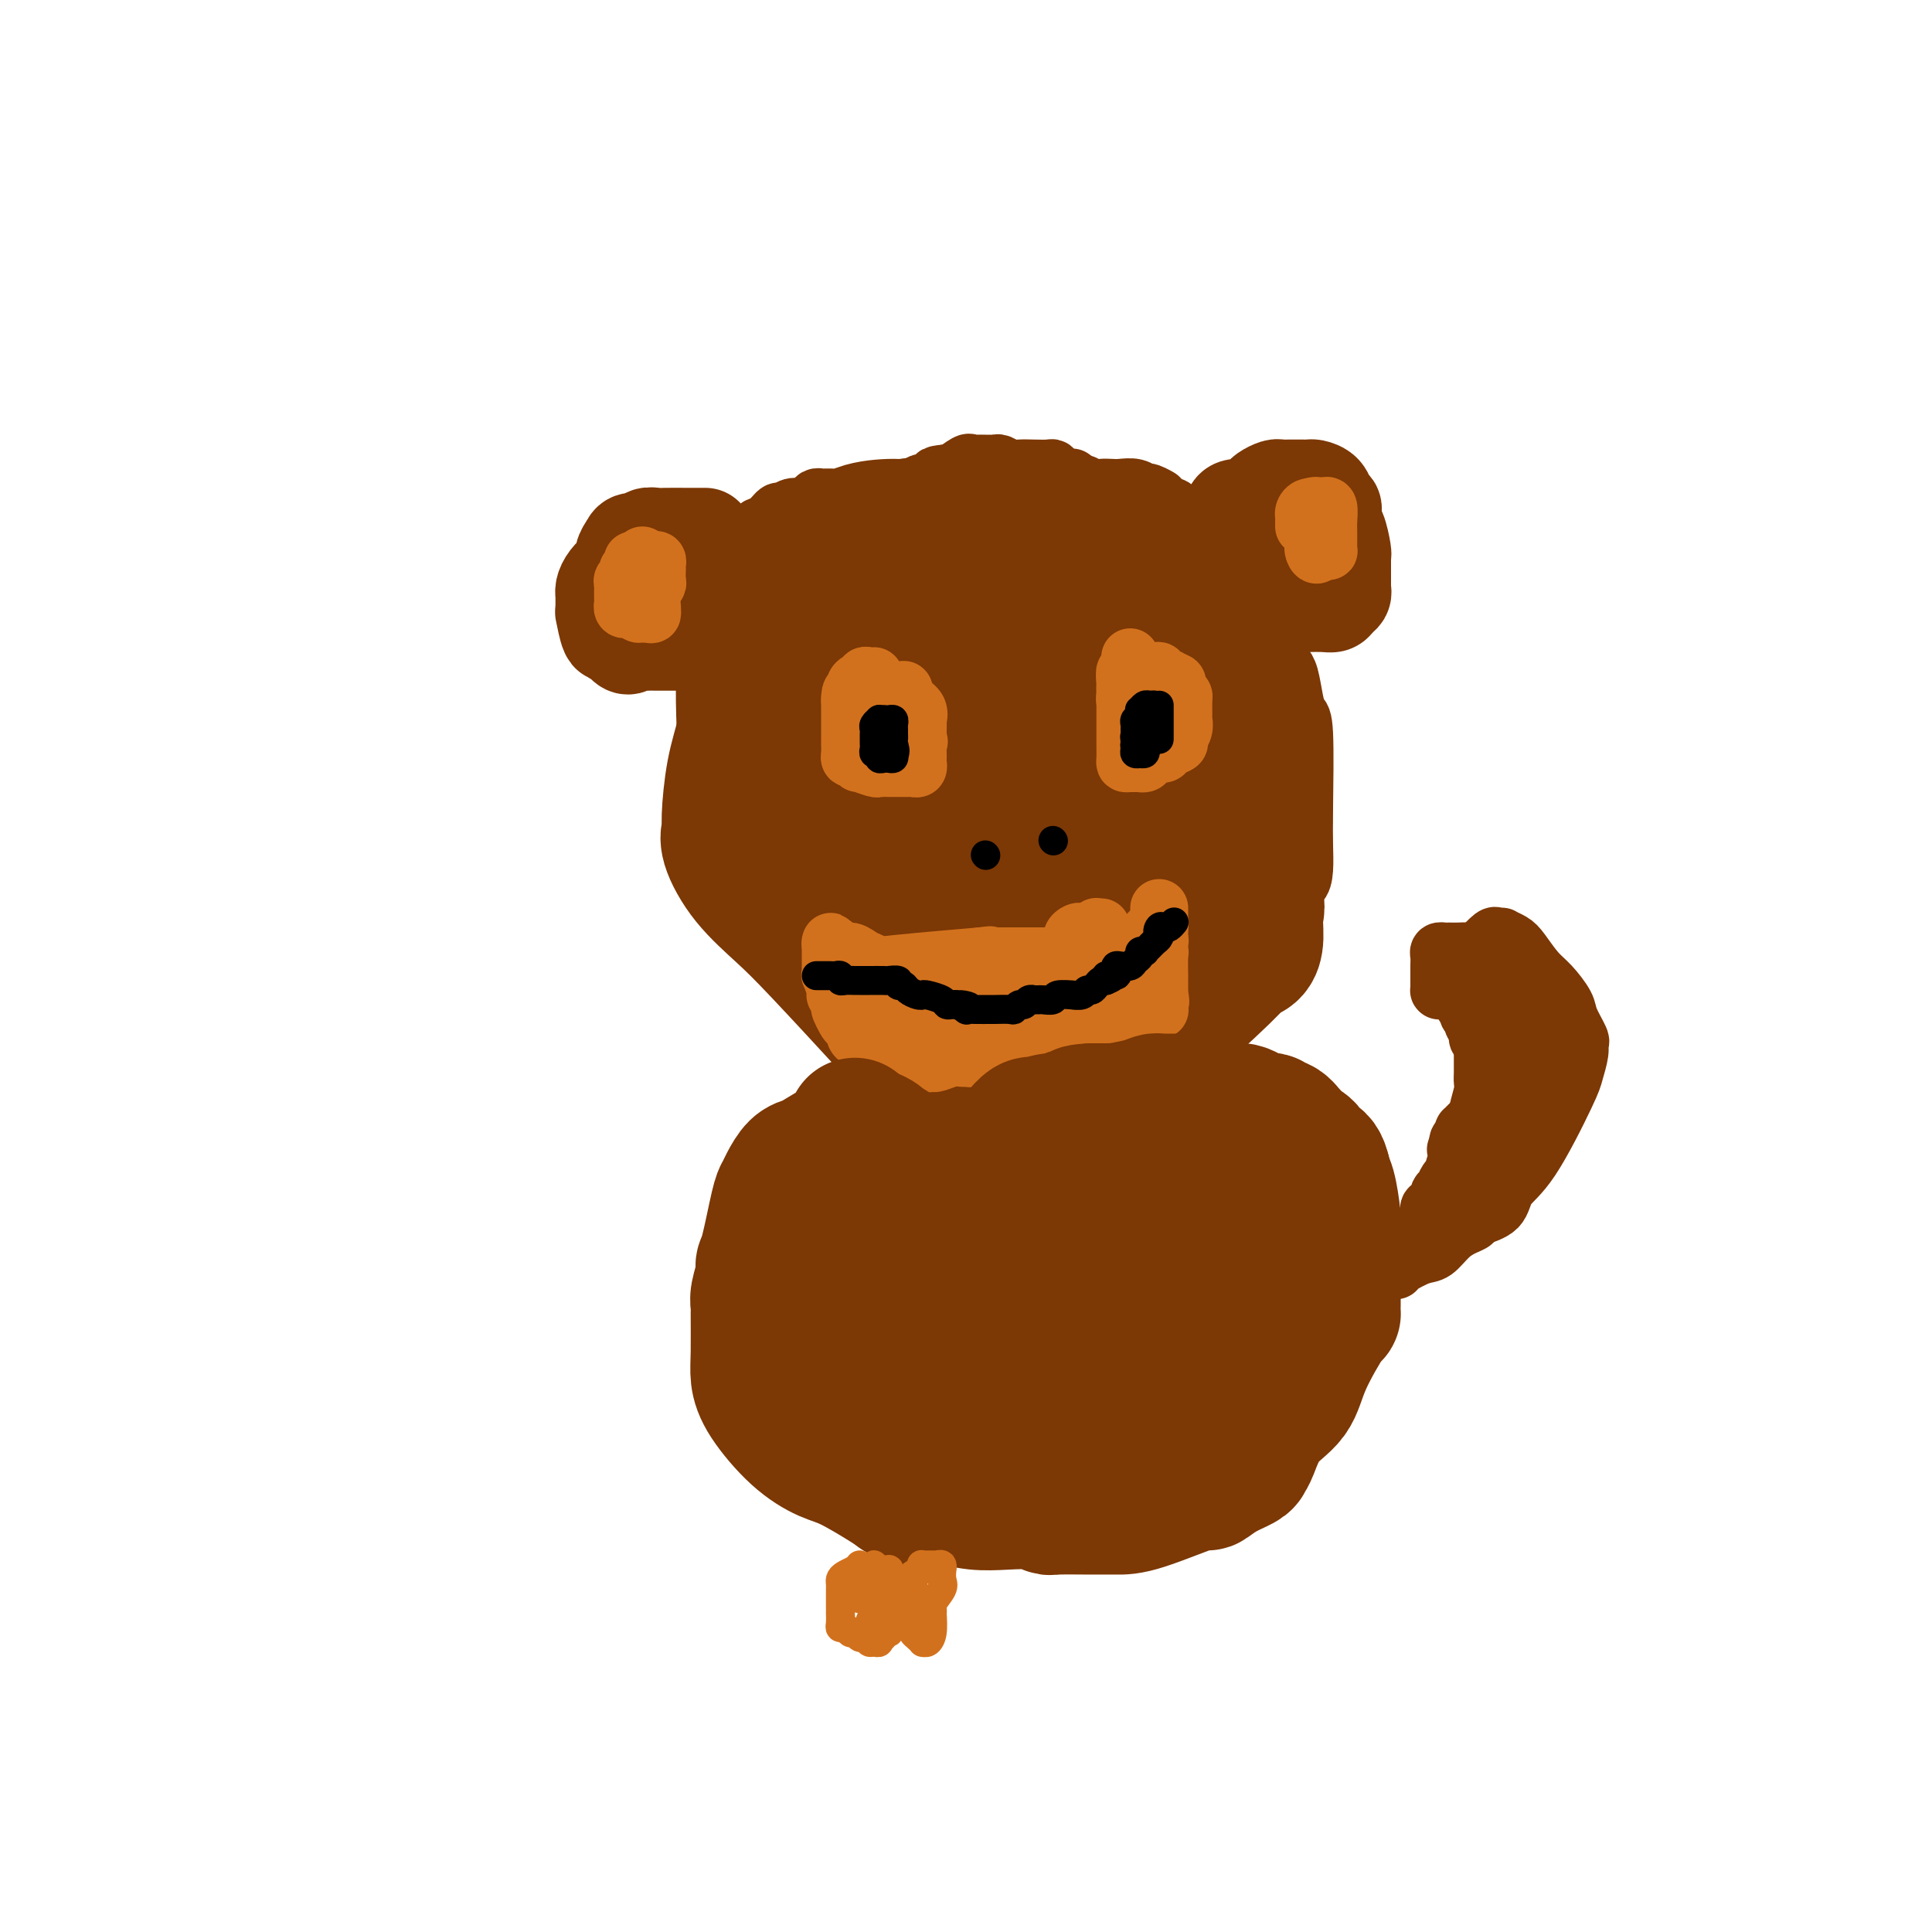 <svg viewBox='0 0 400 400' version='1.1' xmlns='http://www.w3.org/2000/svg' xmlns:xlink='http://www.w3.org/1999/xlink'><g fill='none' stroke='#7C3805' stroke-width='12' stroke-linecap='round' stroke-linejoin='round'><path d='M172,103c-0.335,-0.006 -0.670,-0.012 -1,0c-0.330,0.012 -0.654,0.040 -1,0c-0.346,-0.040 -0.712,-0.150 -1,0c-0.288,0.150 -0.496,0.560 -1,1c-0.504,0.440 -1.303,0.909 -2,1c-0.697,0.091 -1.291,-0.196 -2,0c-0.709,0.196 -1.534,0.876 -2,1c-0.466,0.124 -0.574,-0.309 -1,0c-0.426,0.309 -1.170,1.358 -2,2c-0.830,0.642 -1.746,0.875 -2,1c-0.254,0.125 0.153,0.142 -1,1c-1.153,0.858 -3.868,2.558 -5,4c-1.132,1.442 -0.682,2.627 -1,4c-0.318,1.373 -1.406,2.932 -2,5c-0.594,2.068 -0.696,4.643 -1,6c-0.304,1.357 -0.811,1.497 -1,2c-0.189,0.503 -0.059,1.371 0,3c0.059,1.629 0.047,4.021 0,6c-0.047,1.979 -0.128,3.547 0,8c0.128,4.453 0.465,11.792 1,16c0.535,4.208 1.268,5.283 3,7c1.732,1.717 4.463,4.074 6,6c1.537,1.926 1.881,3.420 5,8c3.119,4.580 9.013,12.247 12,16c2.987,3.753 3.065,3.594 5,5c1.935,1.406 5.725,4.377 9,6c3.275,1.623 6.036,1.899 9,2c2.964,0.101 6.133,0.029 9,0c2.867,-0.029 5.434,-0.014 8,0'/><path d='M213,214c5.803,0.308 7.311,0.079 9,0c1.689,-0.079 3.559,-0.007 5,0c1.441,0.007 2.453,-0.051 7,-2c4.547,-1.949 12.628,-5.791 17,-8c4.372,-2.209 5.034,-2.786 6,-4c0.966,-1.214 2.234,-3.065 4,-5c1.766,-1.935 4.028,-3.955 5,-6c0.972,-2.045 0.652,-4.115 1,-5c0.348,-0.885 1.362,-0.584 2,-1c0.638,-0.416 0.900,-1.549 1,-3c0.100,-1.451 0.038,-3.219 0,-5c-0.038,-1.781 -0.051,-3.576 0,-8c0.051,-4.424 0.168,-11.476 0,-15c-0.168,-3.524 -0.620,-3.519 -1,-4c-0.380,-0.481 -0.688,-1.449 -1,-3c-0.312,-1.551 -0.627,-3.686 -1,-5c-0.373,-1.314 -0.802,-1.809 -1,-2c-0.198,-0.191 -0.164,-0.080 -1,-1c-0.836,-0.920 -2.542,-2.872 -3,-4c-0.458,-1.128 0.331,-1.434 0,-2c-0.331,-0.566 -1.783,-1.393 -3,-4c-1.217,-2.607 -2.199,-6.995 -3,-9c-0.801,-2.005 -1.422,-1.629 -2,-2c-0.578,-0.371 -1.114,-1.490 -2,-3c-0.886,-1.510 -2.121,-3.410 -3,-4c-0.879,-0.590 -1.401,0.130 -2,0c-0.599,-0.130 -1.274,-1.109 -2,-2c-0.726,-0.891 -1.504,-1.692 -2,-2c-0.496,-0.308 -0.710,-0.121 -1,0c-0.290,0.121 -0.654,0.178 -1,0c-0.346,-0.178 -0.673,-0.589 -1,-1'/><path d='M240,104c-2.364,-2.327 -0.275,-1.145 0,-1c0.275,0.145 -1.263,-0.746 -2,-1c-0.737,-0.254 -0.673,0.128 -1,0c-0.327,-0.128 -1.046,-0.765 -2,-1c-0.954,-0.235 -2.143,-0.067 -3,0c-0.857,0.067 -1.381,0.033 -2,0c-0.619,-0.033 -1.333,-0.065 -2,0c-0.667,0.065 -1.289,0.227 -2,0c-0.711,-0.227 -1.513,-0.845 -2,-1c-0.487,-0.155 -0.659,0.152 -1,0c-0.341,-0.152 -0.851,-0.762 -1,-1c-0.149,-0.238 0.064,-0.102 0,0c-0.064,0.102 -0.404,0.171 -1,0c-0.596,-0.171 -1.448,-0.582 -2,-1c-0.552,-0.418 -0.805,-0.843 -1,-1c-0.195,-0.157 -0.332,-0.046 -1,0c-0.668,0.046 -1.867,0.026 -3,0c-1.133,-0.026 -2.202,-0.060 -3,0c-0.798,0.060 -1.326,0.212 -2,0c-0.674,-0.212 -1.494,-0.789 -2,-1c-0.506,-0.211 -0.699,-0.056 -1,0c-0.301,0.056 -0.708,0.013 -1,0c-0.292,-0.013 -0.467,0.004 -1,0c-0.533,-0.004 -1.425,-0.029 -2,0c-0.575,0.029 -0.835,0.111 -1,0c-0.165,-0.111 -0.237,-0.414 -1,0c-0.763,0.414 -2.218,1.547 -3,2c-0.782,0.453 -0.891,0.227 -1,0'/><path d='M196,98c-3.671,0.316 -1.847,0.607 -2,1c-0.153,0.393 -2.283,0.889 -3,1c-0.717,0.111 -0.019,-0.164 0,0c0.019,0.164 -0.639,0.766 -1,1c-0.361,0.234 -0.425,0.100 -1,0c-0.575,-0.100 -1.659,-0.167 -2,0c-0.341,0.167 0.063,0.566 0,1c-0.063,0.434 -0.591,0.901 -1,1c-0.409,0.099 -0.697,-0.169 -1,0c-0.303,0.169 -0.620,0.776 -1,1c-0.380,0.224 -0.823,0.064 -1,0c-0.177,-0.064 -0.089,-0.032 0,0'/></g>
<g fill='none' stroke='#7C3805' stroke-width='28' stroke-linecap='round' stroke-linejoin='round'><path d='M209,113c-0.222,-0.030 -0.444,-0.061 -1,0c-0.556,0.061 -1.448,0.212 -2,0c-0.552,-0.212 -0.766,-0.789 -1,-1c-0.234,-0.211 -0.488,-0.057 -1,0c-0.512,0.057 -1.282,0.018 -2,0c-0.718,-0.018 -1.385,-0.014 -2,0c-0.615,0.014 -1.179,0.037 -3,0c-1.821,-0.037 -4.900,-0.134 -7,0c-2.100,0.134 -3.221,0.500 -4,1c-0.779,0.500 -1.214,1.135 -3,3c-1.786,1.865 -4.922,4.961 -7,7c-2.078,2.039 -3.099,3.021 -4,4c-0.901,0.979 -1.680,1.954 -3,3c-1.320,1.046 -3.179,2.164 -4,3c-0.821,0.836 -0.605,1.391 -1,2c-0.395,0.609 -1.402,1.273 -3,3c-1.598,1.727 -3.786,4.518 -5,7c-1.214,2.482 -1.452,4.657 -2,7c-0.548,2.343 -1.405,4.855 -2,8c-0.595,3.145 -0.926,6.924 -1,9c-0.074,2.076 0.110,2.450 0,3c-0.110,0.550 -0.513,1.275 0,3c0.513,1.725 1.942,4.450 4,7c2.058,2.550 4.745,4.924 7,7c2.255,2.076 4.079,3.856 8,8c3.921,4.144 9.940,10.654 13,14c3.060,3.346 3.160,3.527 4,4c0.840,0.473 2.420,1.236 4,2'/><path d='M191,217c7.100,5.866 6.850,3.030 9,2c2.150,-1.030 6.699,-0.253 10,0c3.301,0.253 5.353,-0.019 9,0c3.647,0.019 8.888,0.327 12,0c3.112,-0.327 4.094,-1.291 5,-2c0.906,-0.709 1.735,-1.163 5,-4c3.265,-2.837 8.965,-8.056 12,-11c3.035,-2.944 3.406,-3.612 4,-4c0.594,-0.388 1.411,-0.496 2,-1c0.589,-0.504 0.951,-1.405 1,-3c0.049,-1.595 -0.216,-3.884 0,-5c0.216,-1.116 0.912,-1.057 -2,-8c-2.912,-6.943 -9.433,-20.886 -13,-28c-3.567,-7.114 -4.180,-7.397 -5,-9c-0.820,-1.603 -1.848,-4.525 -4,-8c-2.152,-3.475 -5.429,-7.502 -8,-10c-2.571,-2.498 -4.435,-3.469 -7,-5c-2.565,-1.531 -5.831,-3.624 -11,-6c-5.169,-2.376 -12.241,-5.034 -16,-6c-3.759,-0.966 -4.205,-0.240 -5,0c-0.795,0.240 -1.939,-0.004 -4,0c-2.061,0.004 -5.038,0.258 -7,1c-1.962,0.742 -2.908,1.972 -4,3c-1.092,1.028 -2.331,1.853 -5,4c-2.669,2.147 -6.768,5.616 -9,8c-2.232,2.384 -2.597,3.682 -3,5c-0.403,1.318 -0.843,2.654 -1,8c-0.157,5.346 -0.032,14.701 0,20c0.032,5.299 -0.030,6.542 0,8c0.030,1.458 0.151,3.131 3,7c2.849,3.869 8.424,9.935 14,16'/><path d='M173,189c4.004,5.970 5.513,9.396 7,12c1.487,2.604 2.952,4.386 6,7c3.048,2.614 7.678,6.059 11,7c3.322,0.941 5.334,-0.623 7,0c1.666,0.623 2.984,3.435 7,0c4.016,-3.435 10.728,-13.115 14,-18c3.272,-4.885 3.104,-4.976 4,-6c0.896,-1.024 2.856,-2.982 4,-7c1.144,-4.018 1.472,-10.097 2,-13c0.528,-2.903 1.256,-2.630 0,-7c-1.256,-4.370 -4.496,-13.382 -7,-17c-2.504,-3.618 -4.271,-1.843 -6,-2c-1.729,-0.157 -3.420,-2.245 -7,-3c-3.580,-0.755 -9.049,-0.175 -12,0c-2.951,0.175 -3.385,-0.053 -4,0c-0.615,0.053 -1.412,0.387 -3,2c-1.588,1.613 -3.966,4.505 -5,7c-1.034,2.495 -0.724,4.594 -1,6c-0.276,1.406 -1.137,2.121 -2,5c-0.863,2.879 -1.729,7.924 -2,11c-0.271,3.076 0.051,4.183 0,5c-0.051,0.817 -0.475,1.343 0,5c0.475,3.657 1.849,10.446 3,14c1.151,3.554 2.078,3.874 3,5c0.922,1.126 1.838,3.060 7,4c5.162,0.940 14.571,0.887 20,-1c5.429,-1.887 6.878,-5.609 8,-8c1.122,-2.391 1.918,-3.451 4,-8c2.082,-4.549 5.452,-12.585 7,-18c1.548,-5.415 1.274,-8.207 1,-11'/><path d='M239,160c-0.517,-13.156 -7.810,-27.545 -12,-33c-4.190,-5.455 -5.278,-1.975 -10,-1c-4.722,0.975 -13.078,-0.555 -17,-1c-3.922,-0.445 -3.408,0.196 -4,0c-0.592,-0.196 -2.289,-1.228 -5,1c-2.711,2.228 -6.436,7.717 -9,12c-2.564,4.283 -3.968,7.360 -5,10c-1.032,2.640 -1.694,4.843 -2,8c-0.306,3.157 -0.256,7.270 0,10c0.256,2.730 0.719,4.079 1,5c0.281,0.921 0.380,1.416 2,3c1.620,1.584 4.760,4.257 7,6c2.240,1.743 3.578,2.555 4,3c0.422,0.445 -0.072,0.524 4,0c4.072,-0.524 12.711,-1.652 18,-3c5.289,-1.348 7.227,-2.917 9,-4c1.773,-1.083 3.381,-1.682 6,-5c2.619,-3.318 6.248,-9.357 8,-14c1.752,-4.643 1.627,-7.890 2,-11c0.373,-3.110 1.243,-6.085 2,-10c0.757,-3.915 1.400,-8.771 1,-12c-0.400,-3.229 -1.843,-4.829 -2,-6c-0.157,-1.171 0.972,-1.911 -3,-3c-3.972,-1.089 -13.047,-2.526 -18,-3c-4.953,-0.474 -5.786,0.014 -7,0c-1.214,-0.014 -2.810,-0.529 -5,1c-2.190,1.529 -4.974,5.104 -6,7c-1.026,1.896 -0.293,2.113 0,4c0.293,1.887 0.147,5.443 0,9'/><path d='M198,133c-0.098,6.223 -0.342,15.281 0,20c0.342,4.719 1.271,5.098 1,6c-0.271,0.902 -1.740,2.327 2,5c3.740,2.673 12.691,6.594 18,9c5.309,2.406 6.977,3.296 9,4c2.023,0.704 4.400,1.223 7,1c2.600,-0.223 5.422,-1.187 7,-2c1.578,-0.813 1.913,-1.474 3,-3c1.087,-1.526 2.927,-3.916 4,-5c1.073,-1.084 1.380,-0.863 2,-4c0.620,-3.137 1.553,-9.632 2,-13c0.447,-3.368 0.407,-3.609 -1,-6c-1.407,-2.391 -4.181,-6.932 -6,-9c-1.819,-2.068 -2.683,-1.664 -3,-2c-0.317,-0.336 -0.086,-1.412 -3,-2c-2.914,-0.588 -8.972,-0.688 -13,0c-4.028,0.688 -6.024,2.163 -7,3c-0.976,0.837 -0.930,1.036 -2,3c-1.070,1.964 -3.256,5.692 -4,8c-0.744,2.308 -0.048,3.196 0,4c0.048,0.804 -0.554,1.526 0,3c0.554,1.474 2.263,3.701 4,5c1.737,1.299 3.501,1.668 5,2c1.499,0.332 2.731,0.625 5,1c2.269,0.375 5.575,0.833 7,1c1.425,0.167 0.970,0.043 1,0c0.030,-0.043 0.544,-0.006 1,0c0.456,0.006 0.854,-0.019 1,0c0.146,0.019 0.039,0.082 0,0c-0.039,-0.082 -0.011,-0.309 0,-1c0.011,-0.691 0.006,-1.845 0,-3'/><path d='M238,158c0.000,-0.622 0.000,-0.178 0,0c0.000,0.178 0.000,0.089 0,0'/></g>
<g fill='none' stroke='#7C3805' stroke-width='20' stroke-linecap='round' stroke-linejoin='round'><path d='M255,116c-0.000,-0.817 -0.000,-1.633 0,-2c0.000,-0.367 0.000,-0.283 0,-1c-0.000,-0.717 -0.000,-2.233 0,-3c0.000,-0.767 0.001,-0.784 0,-1c-0.001,-0.216 -0.004,-0.632 0,-1c0.004,-0.368 0.014,-0.690 0,-1c-0.014,-0.310 -0.053,-0.608 0,-1c0.053,-0.392 0.198,-0.878 1,-1c0.802,-0.122 2.260,0.121 3,0c0.740,-0.121 0.761,-0.607 1,-1c0.239,-0.393 0.694,-0.694 1,-1c0.306,-0.306 0.462,-0.618 1,-1c0.538,-0.382 1.457,-0.834 2,-1c0.543,-0.166 0.709,-0.044 1,0c0.291,0.044 0.708,0.012 1,0c0.292,-0.012 0.458,-0.004 1,0c0.542,0.004 1.458,0.003 2,0c0.542,-0.003 0.708,-0.008 1,0c0.292,0.008 0.709,0.030 1,0c0.291,-0.030 0.456,-0.110 1,0c0.544,0.110 1.466,0.411 2,1c0.534,0.589 0.679,1.467 1,2c0.321,0.533 0.817,0.720 1,1c0.183,0.280 0.052,0.651 0,1c-0.052,0.349 -0.026,0.674 0,1'/><path d='M276,107c0.321,0.939 0.125,0.787 0,1c-0.125,0.213 -0.177,0.791 0,1c0.177,0.209 0.583,0.049 1,1c0.417,0.951 0.844,3.013 1,4c0.156,0.987 0.042,0.898 0,1c-0.042,0.102 -0.011,0.394 0,1c0.011,0.606 0.004,1.524 0,2c-0.004,0.476 -0.004,0.508 0,1c0.004,0.492 0.013,1.442 0,2c-0.013,0.558 -0.046,0.724 0,1c0.046,0.276 0.173,0.662 0,1c-0.173,0.338 -0.645,0.626 -1,1c-0.355,0.374 -0.595,0.832 -1,1c-0.405,0.168 -0.977,0.045 -2,0c-1.023,-0.045 -2.499,-0.012 -3,0c-0.501,0.012 -0.029,0.004 0,0c0.029,-0.004 -0.384,-0.004 -1,0c-0.616,0.004 -1.433,0.012 -2,0c-0.567,-0.012 -0.884,-0.044 -1,0c-0.116,0.044 -0.031,0.166 0,0c0.031,-0.166 0.009,-0.619 0,-1c-0.009,-0.381 -0.004,-0.691 0,-1'/><path d='M267,123c-1.547,-0.429 -0.415,-1.001 0,-2c0.415,-0.999 0.111,-2.425 0,-3c-0.111,-0.575 -0.030,-0.298 0,-1c0.030,-0.702 0.008,-2.381 0,-3c-0.008,-0.619 -0.002,-0.177 0,0c0.002,0.177 0.001,0.088 0,0'/><path d='M146,111c-0.341,0.000 -0.682,0.000 -1,0c-0.318,-0.000 -0.614,-0.001 -1,0c-0.386,0.001 -0.862,0.004 -2,0c-1.138,-0.004 -2.939,-0.016 -4,0c-1.061,0.016 -1.383,0.059 -2,0c-0.617,-0.059 -1.528,-0.220 -2,0c-0.472,0.220 -0.504,0.822 -1,1c-0.496,0.178 -1.455,-0.069 -2,0c-0.545,0.069 -0.674,0.455 -1,1c-0.326,0.545 -0.847,1.249 -1,2c-0.153,0.751 0.064,1.550 0,2c-0.064,0.450 -0.410,0.551 -1,1c-0.590,0.449 -1.426,1.248 -2,2c-0.574,0.752 -0.886,1.459 -1,2c-0.114,0.541 -0.031,0.918 0,1c0.031,0.082 0.008,-0.131 0,0c-0.008,0.131 -0.003,0.605 0,1c0.003,0.395 0.004,0.709 0,1c-0.004,0.291 -0.012,0.557 0,1c0.012,0.443 0.044,1.064 0,1c-0.044,-0.064 -0.166,-0.812 0,0c0.166,0.812 0.619,3.184 1,4c0.381,0.816 0.690,0.074 1,0c0.310,-0.074 0.622,0.518 1,1c0.378,0.482 0.822,0.852 1,1c0.178,0.148 0.089,0.074 0,0'/><path d='M129,133c1.039,1.547 1.638,0.415 2,0c0.362,-0.415 0.488,-0.111 1,0c0.512,0.111 1.409,0.030 2,0c0.591,-0.030 0.875,-0.008 2,0c1.125,0.008 3.089,0.004 4,0c0.911,-0.004 0.768,-0.007 1,0c0.232,0.007 0.839,0.025 1,0c0.161,-0.025 -0.125,-0.094 0,0c0.125,0.094 0.660,0.352 1,0c0.340,-0.352 0.483,-1.312 1,-2c0.517,-0.688 1.406,-1.102 2,-2c0.594,-0.898 0.891,-2.278 1,-3c0.109,-0.722 0.029,-0.785 0,-1c-0.029,-0.215 -0.008,-0.583 0,-1c0.008,-0.417 0.003,-0.882 0,-1c-0.003,-0.118 -0.003,0.112 0,0c0.003,-0.112 0.009,-0.566 0,-1c-0.009,-0.434 -0.033,-0.849 0,-1c0.033,-0.151 0.122,-0.038 0,0c-0.122,0.038 -0.455,-0.000 -1,0c-0.545,0.000 -1.300,0.039 -2,0c-0.700,-0.039 -1.343,-0.154 -2,0c-0.657,0.154 -1.329,0.577 -2,1'/><path d='M140,122c-1.533,0.067 -1.867,0.733 -2,1c-0.133,0.267 -0.067,0.133 0,0'/></g>
<g fill='none' stroke='#D2711D' stroke-width='12' stroke-linecap='round' stroke-linejoin='round'><path d='M180,150c-0.423,-0.446 -0.845,-0.893 -1,-1c-0.155,-0.107 -0.041,0.125 0,0c0.041,-0.125 0.009,-0.607 0,-1c-0.009,-0.393 0.004,-0.698 0,-1c-0.004,-0.302 -0.026,-0.602 0,-1c0.026,-0.398 0.101,-0.895 0,-1c-0.101,-0.105 -0.378,0.182 0,0c0.378,-0.182 1.409,-0.834 2,-1c0.591,-0.166 0.740,0.152 1,0c0.260,-0.152 0.629,-0.774 1,-1c0.371,-0.226 0.742,-0.054 1,0c0.258,0.054 0.402,-0.008 1,0c0.598,0.008 1.649,0.087 2,0c0.351,-0.087 0.003,-0.340 0,0c-0.003,0.340 0.339,1.274 1,2c0.661,0.726 1.641,1.244 2,2c0.359,0.756 0.096,1.749 0,2c-0.096,0.251 -0.026,-0.240 0,0c0.026,0.240 0.007,1.211 0,2c-0.007,0.789 -0.004,1.394 0,2'/><path d='M190,153c0.464,1.377 0.124,-0.182 0,0c-0.124,0.182 -0.032,2.105 0,3c0.032,0.895 0.006,0.762 0,1c-0.006,0.238 0.010,0.848 0,1c-0.010,0.152 -0.046,-0.156 0,0c0.046,0.156 0.172,0.774 0,1c-0.172,0.226 -0.644,0.061 -1,0c-0.356,-0.061 -0.596,-0.017 -1,0c-0.404,0.017 -0.970,0.006 -1,0c-0.030,-0.006 0.478,-0.006 0,0c-0.478,0.006 -1.942,0.017 -3,0c-1.058,-0.017 -1.708,-0.061 -2,0c-0.292,0.061 -0.225,0.226 -1,0c-0.775,-0.226 -2.394,-0.845 -3,-1c-0.606,-0.155 -0.201,0.153 0,0c0.201,-0.153 0.197,-0.766 0,-1c-0.197,-0.234 -0.589,-0.090 -1,0c-0.411,0.090 -0.842,0.127 -1,0c-0.158,-0.127 -0.042,-0.419 0,-1c0.042,-0.581 0.011,-1.451 0,-2c-0.011,-0.549 -0.003,-0.777 0,-1c0.003,-0.223 0.001,-0.440 0,-1c-0.001,-0.560 -0.000,-1.464 0,-2c0.000,-0.536 0.000,-0.704 0,-1c-0.000,-0.296 -0.000,-0.718 0,-1c0.000,-0.282 0.000,-0.422 0,-1c-0.000,-0.578 -0.000,-1.594 0,-2c0.000,-0.406 0.000,-0.203 0,0'/><path d='M176,145c-0.071,-2.421 0.751,-1.973 1,-2c0.249,-0.027 -0.074,-0.529 0,-1c0.074,-0.471 0.545,-0.911 1,-1c0.455,-0.089 0.893,0.172 1,0c0.107,-0.172 -0.116,-0.778 0,-1c0.116,-0.222 0.570,-0.060 1,0c0.430,0.060 0.837,0.017 1,0c0.163,-0.017 0.081,-0.009 0,0'/><path d='M235,149c-0.453,-0.220 -0.906,-0.440 -1,-1c-0.094,-0.560 0.171,-1.459 0,-2c-0.171,-0.541 -0.778,-0.722 -1,-1c-0.222,-0.278 -0.060,-0.653 0,-1c0.060,-0.347 0.019,-0.667 0,-1c-0.019,-0.333 -0.016,-0.678 0,-1c0.016,-0.322 0.047,-0.621 0,-1c-0.047,-0.379 -0.170,-0.837 0,-1c0.170,-0.163 0.633,-0.030 1,0c0.367,0.030 0.637,-0.045 1,0c0.363,0.045 0.818,0.208 1,0c0.182,-0.208 0.090,-0.788 0,-1c-0.090,-0.212 -0.178,-0.058 0,0c0.178,0.058 0.621,0.020 1,0c0.379,-0.020 0.692,-0.020 1,0c0.308,0.020 0.610,0.061 1,0c0.390,-0.061 0.867,-0.222 1,0c0.133,0.222 -0.080,0.829 0,1c0.080,0.171 0.451,-0.094 1,0c0.549,0.094 1.274,0.547 2,1'/><path d='M243,141c1.503,0.336 0.259,0.675 0,1c-0.259,0.325 0.466,0.636 1,1c0.534,0.364 0.876,0.783 1,1c0.124,0.217 0.029,0.233 0,1c-0.029,0.767 0.008,2.286 0,3c-0.008,0.714 -0.062,0.625 0,1c0.062,0.375 0.238,1.214 0,2c-0.238,0.786 -0.891,1.517 -1,2c-0.109,0.483 0.327,0.717 0,1c-0.327,0.283 -1.415,0.614 -2,1c-0.585,0.386 -0.667,0.825 -1,1c-0.333,0.175 -0.917,0.085 -1,0c-0.083,-0.085 0.333,-0.166 0,0c-0.333,0.166 -1.416,0.580 -2,1c-0.584,0.420 -0.668,0.845 -1,1c-0.332,0.155 -0.912,0.040 -1,0c-0.088,-0.040 0.316,-0.005 0,0c-0.316,0.005 -1.353,-0.020 -2,0c-0.647,0.020 -0.905,0.087 -1,0c-0.095,-0.087 -0.025,-0.326 0,-1c0.025,-0.674 0.007,-1.784 0,-3c-0.007,-1.216 -0.003,-2.540 0,-4c0.003,-1.460 0.004,-3.056 0,-5c-0.004,-1.944 -0.015,-4.236 0,-5c0.015,-0.764 0.056,0.002 0,0c-0.056,-0.002 -0.207,-0.770 0,-1c0.207,-0.230 0.774,0.077 1,0c0.226,-0.077 0.113,-0.539 0,-1'/><path d='M234,138c0.000,-3.333 0.000,-1.667 0,0'/><path d='M270,109c-0.004,-0.332 -0.008,-0.663 0,-1c0.008,-0.337 0.029,-0.678 0,-1c-0.029,-0.322 -0.109,-0.625 0,-1c0.109,-0.375 0.407,-0.823 1,-1c0.593,-0.177 1.479,-0.084 2,0c0.521,0.084 0.675,0.159 1,0c0.325,-0.159 0.819,-0.551 1,0c0.181,0.551 0.048,2.046 0,3c-0.048,0.954 -0.012,1.366 0,2c0.012,0.634 0.000,1.490 0,2c-0.000,0.510 0.011,0.672 0,1c-0.011,0.328 -0.044,0.820 0,1c0.044,0.180 0.166,0.049 0,0c-0.166,-0.049 -0.619,-0.014 -1,0c-0.381,0.014 -0.691,0.007 -1,0'/><path d='M273,114c-0.227,1.486 -0.794,0.702 -1,0c-0.206,-0.702 -0.051,-1.323 0,-2c0.051,-0.677 -0.000,-1.411 0,-2c0.000,-0.589 0.053,-1.034 0,-2c-0.053,-0.966 -0.210,-2.455 0,-3c0.210,-0.545 0.787,-0.147 1,0c0.213,0.147 0.061,0.042 0,0c-0.061,-0.042 -0.030,-0.021 0,0'/><path d='M131,116c0.009,0.311 0.017,0.622 0,1c-0.017,0.378 -0.061,0.822 0,1c0.061,0.178 0.227,0.089 0,0c-0.227,-0.089 -0.845,-0.179 -1,0c-0.155,0.179 0.155,0.626 0,1c-0.155,0.374 -0.774,0.674 -1,1c-0.226,0.326 -0.061,0.679 0,1c0.061,0.321 0.016,0.612 0,1c-0.016,0.388 -0.004,0.874 0,1c0.004,0.126 0.000,-0.106 0,0c-0.000,0.106 0.003,0.550 0,1c-0.003,0.450 -0.012,0.904 0,1c0.012,0.096 0.045,-0.167 0,0c-0.045,0.167 -0.167,0.763 0,1c0.167,0.237 0.623,0.116 1,0c0.377,-0.116 0.676,-0.227 1,0c0.324,0.227 0.675,0.793 1,1c0.325,0.207 0.626,0.056 1,0c0.374,-0.056 0.821,-0.016 1,0c0.179,0.016 0.089,0.008 0,0'/><path d='M134,127c0.996,0.329 0.985,0.153 1,0c0.015,-0.153 0.057,-0.283 0,-1c-0.057,-0.717 -0.211,-2.020 0,-3c0.211,-0.980 0.788,-1.639 1,-2c0.212,-0.361 0.057,-0.426 0,-1c-0.057,-0.574 -0.018,-1.656 0,-2c0.018,-0.344 0.016,0.051 0,0c-0.016,-0.051 -0.047,-0.549 0,-1c0.047,-0.451 0.170,-0.857 0,-1c-0.170,-0.143 -0.634,-0.025 -1,0c-0.366,0.025 -0.634,-0.045 -1,0c-0.366,0.045 -0.829,0.204 -1,0c-0.171,-0.204 -0.049,-0.773 0,-1c0.049,-0.227 0.024,-0.114 0,0'/><path d='M182,201c-1.750,-0.250 -3.500,-0.500 0,-1c3.500,-0.500 12.250,-1.250 21,-2'/><path d='M203,198c3.415,-0.464 1.451,-0.124 1,0c-0.451,0.124 0.609,0.033 1,0c0.391,-0.033 0.112,-0.010 0,0c-0.112,0.010 -0.056,0.005 0,0'/><path d='M205,198c0.374,-0.000 0.748,-0.000 1,0c0.252,0.000 0.381,0.000 1,0c0.619,-0.000 1.727,-0.000 2,0c0.273,0.000 -0.288,0.000 0,0c0.288,-0.000 1.426,-0.000 2,0c0.574,0.000 0.586,0.000 1,0c0.414,-0.000 1.232,-0.000 2,0c0.768,0.000 1.487,0.000 2,0c0.513,-0.000 0.820,-0.000 1,0c0.180,0.000 0.233,0.000 1,0c0.767,-0.000 2.247,-0.000 3,0c0.753,0.000 0.778,0.001 1,0c0.222,-0.001 0.639,-0.004 1,0c0.361,0.004 0.664,0.015 1,0c0.336,-0.015 0.703,-0.057 1,0c0.297,0.057 0.522,0.212 1,0c0.478,-0.212 1.208,-0.793 2,-1c0.792,-0.207 1.646,-0.042 2,0c0.354,0.042 0.210,-0.040 1,0c0.790,0.040 2.516,0.201 3,0c0.484,-0.201 -0.272,-0.765 0,-1c0.272,-0.235 1.573,-0.140 2,0c0.427,0.140 -0.021,0.326 0,0c0.021,-0.326 0.510,-1.163 1,-2'/><path d='M237,194c0.707,-0.407 0.973,0.075 1,0c0.027,-0.075 -0.185,-0.706 0,-1c0.185,-0.294 0.768,-0.251 1,0c0.232,0.251 0.115,0.710 0,1c-0.115,0.290 -0.227,0.412 0,1c0.227,0.588 0.793,1.641 1,2c0.207,0.359 0.056,0.023 0,1c-0.056,0.977 -0.015,3.267 0,4c0.015,0.733 0.004,-0.092 0,0c-0.004,0.092 -0.001,1.102 0,2c0.001,0.898 0.000,1.685 0,2c-0.000,0.315 -0.000,0.157 0,0'/><path d='M240,206c0.463,2.038 0.121,1.135 0,1c-0.121,-0.135 -0.020,0.500 0,1c0.020,0.500 -0.040,0.865 0,1c0.040,0.135 0.180,0.040 0,0c-0.180,-0.040 -0.680,-0.026 -1,0c-0.320,0.026 -0.459,0.063 -1,0c-0.541,-0.063 -1.483,-0.227 -2,0c-0.517,0.227 -0.611,0.845 -1,1c-0.389,0.155 -1.075,-0.152 -2,0c-0.925,0.152 -2.089,0.762 -3,1c-0.911,0.238 -1.570,0.105 -2,0c-0.430,-0.105 -0.632,-0.182 -1,0c-0.368,0.182 -0.900,0.624 -1,1c-0.100,0.376 0.234,0.687 0,1c-0.234,0.313 -1.036,0.627 -2,1c-0.964,0.373 -2.089,0.804 -3,1c-0.911,0.196 -1.609,0.157 -2,0c-0.391,-0.157 -0.474,-0.430 -2,0c-1.526,0.430 -4.493,1.564 -6,2c-1.507,0.436 -1.554,0.173 -2,0c-0.446,-0.173 -1.290,-0.257 -2,0c-0.710,0.257 -1.286,0.853 -2,1c-0.714,0.147 -1.567,-0.157 -2,0c-0.433,0.157 -0.446,0.773 -1,1c-0.554,0.227 -1.647,0.065 -2,0c-0.353,-0.065 0.035,-0.031 0,0c-0.035,0.031 -0.494,0.060 -1,0c-0.506,-0.060 -1.059,-0.208 -2,0c-0.941,0.208 -2.269,0.774 -3,1c-0.731,0.226 -0.866,0.113 -1,0'/><path d='M193,220c-4.797,0.773 -2.791,0.207 -2,0c0.791,-0.207 0.366,-0.054 0,0c-0.366,0.054 -0.672,0.011 -1,0c-0.328,-0.011 -0.677,0.011 -1,0c-0.323,-0.011 -0.621,-0.056 -1,0c-0.379,0.056 -0.838,0.213 -1,0c-0.162,-0.213 -0.028,-0.796 0,-1c0.028,-0.204 -0.049,-0.030 0,0c0.049,0.030 0.223,-0.086 0,0c-0.223,0.086 -0.843,0.373 -1,0c-0.157,-0.373 0.150,-1.406 0,-2c-0.150,-0.594 -0.759,-0.750 -1,-1c-0.241,-0.250 -0.116,-0.593 0,-1c0.116,-0.407 0.223,-0.879 0,-1c-0.223,-0.121 -0.777,0.108 -1,0c-0.223,-0.108 -0.116,-0.554 0,-1c0.116,-0.446 0.241,-0.893 0,-1c-0.241,-0.107 -0.850,0.126 -1,0c-0.150,-0.126 0.157,-0.611 0,-1c-0.157,-0.389 -0.778,-0.682 -1,-1c-0.222,-0.318 -0.045,-0.663 0,-1c0.045,-0.337 -0.043,-0.668 0,-1c0.043,-0.332 0.218,-0.667 0,-1c-0.218,-0.333 -0.828,-0.666 -1,-1c-0.172,-0.334 0.095,-0.670 0,-1c-0.095,-0.330 -0.551,-0.656 -1,-1c-0.449,-0.344 -0.890,-0.708 -1,-1c-0.110,-0.292 0.111,-0.512 0,-1c-0.111,-0.488 -0.556,-1.244 -1,-2'/><path d='M178,200c-1.412,-3.262 -0.442,-1.417 0,-1c0.442,0.417 0.355,-0.594 0,-1c-0.355,-0.406 -0.977,-0.208 -1,0c-0.023,0.208 0.553,0.426 1,1c0.447,0.574 0.765,1.506 1,2c0.235,0.494 0.386,0.551 1,1c0.614,0.449 1.689,1.291 2,2c0.311,0.709 -0.143,1.287 0,2c0.143,0.713 0.884,1.563 1,2c0.116,0.437 -0.391,0.461 0,1c0.391,0.539 1.680,1.595 2,2c0.320,0.405 -0.330,0.161 0,0c0.330,-0.161 1.639,-0.239 2,0c0.361,0.239 -0.227,0.796 0,1c0.227,0.204 1.269,0.055 2,0c0.731,-0.055 1.151,-0.015 2,0c0.849,0.015 2.125,0.004 3,0c0.875,-0.004 1.348,-0.001 2,0c0.652,0.001 1.483,0.001 2,0c0.517,-0.001 0.720,-0.004 1,0c0.280,0.004 0.636,0.016 1,0c0.364,-0.016 0.736,-0.060 1,0c0.264,0.060 0.421,0.222 1,0c0.579,-0.222 1.579,-0.829 2,-1c0.421,-0.171 0.263,0.094 1,0c0.737,-0.094 2.368,-0.547 4,-1'/><path d='M209,210c4.008,-0.399 2.027,-0.895 2,-1c-0.027,-0.105 1.899,0.182 3,0c1.101,-0.182 1.375,-0.832 2,-1c0.625,-0.168 1.600,0.147 2,0c0.400,-0.147 0.225,-0.757 1,-1c0.775,-0.243 2.501,-0.120 3,0c0.499,0.120 -0.228,0.236 0,0c0.228,-0.236 1.409,-0.824 2,-1c0.591,-0.176 0.590,0.060 1,0c0.410,-0.060 1.231,-0.415 2,-1c0.769,-0.585 1.487,-1.400 2,-2c0.513,-0.600 0.820,-0.987 1,-1c0.180,-0.013 0.233,0.347 1,0c0.767,-0.347 2.247,-1.399 3,-2c0.753,-0.601 0.780,-0.749 1,-1c0.220,-0.251 0.632,-0.606 1,-1c0.368,-0.394 0.691,-0.827 1,-1c0.309,-0.173 0.605,-0.088 1,0c0.395,0.088 0.891,0.177 1,0c0.109,-0.177 -0.167,-0.621 0,-1c0.167,-0.379 0.777,-0.693 1,-1c0.223,-0.307 0.060,-0.608 0,-1c-0.060,-0.392 -0.016,-0.875 0,-1c0.016,-0.125 0.005,0.107 0,0c-0.005,-0.107 -0.002,-0.554 0,-1'/><path d='M240,192c0.155,-1.160 0.042,-1.562 0,-2c-0.042,-0.438 -0.011,-0.914 0,-1c0.011,-0.086 0.004,0.218 0,0c-0.004,-0.218 -0.004,-0.959 0,-1c0.004,-0.041 0.013,0.618 0,1c-0.013,0.382 -0.048,0.488 0,1c0.048,0.512 0.179,1.430 0,2c-0.179,0.570 -0.669,0.791 -1,1c-0.331,0.209 -0.504,0.407 -1,1c-0.496,0.593 -1.316,1.583 -2,2c-0.684,0.417 -1.232,0.261 -3,2c-1.768,1.739 -4.756,5.374 -6,7c-1.244,1.626 -0.743,1.244 -3,3c-2.257,1.756 -7.273,5.651 -9,7c-1.727,1.349 -0.166,0.151 0,0c0.166,-0.151 -1.064,0.744 -2,1c-0.936,0.256 -1.578,-0.128 -4,0c-2.422,0.128 -6.624,0.766 -9,1c-2.376,0.234 -2.927,0.063 -4,0c-1.073,-0.063 -2.669,-0.017 -4,0c-1.331,0.017 -2.398,0.004 -3,0c-0.602,-0.004 -0.739,-0.001 -1,0c-0.261,0.001 -0.647,0.000 -1,0c-0.353,-0.000 -0.672,-0.000 -1,0c-0.328,0.000 -0.665,0.000 -1,0c-0.335,-0.000 -0.667,-0.000 -1,0c-0.333,0.000 -0.666,0.000 -1,0'/><path d='M183,217c-5.114,0.298 -1.899,0.042 -1,0c0.899,-0.042 -0.520,0.131 -1,0c-0.480,-0.131 -0.023,-0.565 0,-1c0.023,-0.435 -0.389,-0.873 -1,-1c-0.611,-0.127 -1.420,0.055 -2,0c-0.580,-0.055 -0.930,-0.347 -1,-1c-0.070,-0.653 0.139,-1.665 0,-2c-0.139,-0.335 -0.624,0.008 -1,0c-0.376,-0.008 -0.641,-0.366 -1,-1c-0.359,-0.634 -0.813,-1.544 -1,-2c-0.187,-0.456 -0.106,-0.459 0,-1c0.106,-0.541 0.239,-1.618 0,-2c-0.239,-0.382 -0.849,-0.067 -1,0c-0.151,0.067 0.156,-0.115 0,-1c-0.156,-0.885 -0.774,-2.474 -1,-3c-0.226,-0.526 -0.061,0.010 0,0c0.061,-0.010 0.016,-0.565 0,-1c-0.016,-0.435 -0.004,-0.748 0,-1c0.004,-0.252 0.000,-0.443 0,-1c-0.000,-0.557 0.003,-1.481 0,-2c-0.003,-0.519 -0.011,-0.634 0,-1c0.011,-0.366 0.041,-0.983 0,-1c-0.041,-0.017 -0.155,0.567 0,1c0.155,0.433 0.577,0.717 1,1'/><path d='M173,197c-0.179,-2.153 0.375,-0.536 1,0c0.625,0.536 1.323,-0.010 2,0c0.677,0.010 1.334,0.576 2,1c0.666,0.424 1.340,0.706 2,1c0.660,0.294 1.304,0.601 2,1c0.696,0.399 1.444,0.892 2,1c0.556,0.108 0.920,-0.167 1,0c0.080,0.167 -0.124,0.777 0,1c0.124,0.223 0.576,0.060 1,0c0.424,-0.060 0.821,-0.016 1,0c0.179,0.016 0.139,0.004 1,0c0.861,-0.004 2.623,-0.001 4,0c1.377,0.001 2.371,0.000 3,0c0.629,-0.000 0.894,-0.000 2,0c1.106,0.000 3.052,0.000 4,0c0.948,-0.000 0.898,-0.000 1,0c0.102,0.000 0.356,0.000 1,0c0.644,-0.000 1.679,-0.000 2,0c0.321,0.000 -0.073,0.001 0,0c0.073,-0.001 0.612,-0.004 1,0c0.388,0.004 0.625,0.015 1,0c0.375,-0.015 0.887,-0.057 1,0c0.113,0.057 -0.172,0.211 1,0c1.172,-0.211 3.802,-0.788 5,-1c1.198,-0.212 0.964,-0.058 1,0c0.036,0.058 0.342,0.019 1,0c0.658,-0.019 1.668,-0.019 2,0c0.332,0.019 -0.014,0.057 0,0c0.014,-0.057 0.388,-0.208 1,-1c0.612,-0.792 1.460,-2.226 2,-3c0.540,-0.774 0.770,-0.887 1,-1'/><path d='M222,196c0.567,-1.167 -0.016,-1.584 0,-2c0.016,-0.416 0.630,-0.829 1,-1c0.370,-0.171 0.495,-0.098 1,0c0.505,0.098 1.389,0.222 2,0c0.611,-0.222 0.947,-0.792 1,-1c0.053,-0.208 -0.178,-0.056 0,0c0.178,0.056 0.765,0.016 1,0c0.235,-0.016 0.117,-0.008 0,0'/></g>
<g fill='none' stroke='#000000' stroke-width='6' stroke-linecap='round' stroke-linejoin='round'><path d='M169,202c0.334,-0.001 0.668,-0.001 1,0c0.332,0.001 0.663,0.004 1,0c0.337,-0.004 0.681,-0.015 1,0c0.319,0.015 0.614,0.057 1,0c0.386,-0.057 0.862,-0.211 1,0c0.138,0.211 -0.064,0.789 0,1c0.064,0.211 0.392,0.057 1,0c0.608,-0.057 1.495,-0.015 2,0c0.505,0.015 0.626,0.003 1,0c0.374,-0.003 0.999,0.003 2,0c1.001,-0.003 2.376,-0.016 3,0c0.624,0.016 0.495,0.060 1,0c0.505,-0.060 1.645,-0.222 2,0c0.355,0.222 -0.073,0.830 0,1c0.073,0.170 0.647,-0.099 1,0c0.353,0.099 0.483,0.565 1,1c0.517,0.435 1.420,0.838 2,1c0.580,0.162 0.838,0.082 1,0c0.162,-0.082 0.229,-0.166 1,0c0.771,0.166 2.248,0.580 3,1c0.752,0.420 0.779,0.844 1,1c0.221,0.156 0.634,0.045 1,0c0.366,-0.045 0.683,-0.022 1,0'/><path d='M198,208c4.647,0.868 1.764,0.036 1,0c-0.764,-0.036 0.591,0.722 1,1c0.409,0.278 -0.129,0.074 0,0c0.129,-0.074 0.923,-0.019 2,0c1.077,0.019 2.435,0.001 3,0c0.565,-0.001 0.337,0.015 1,0c0.663,-0.015 2.219,-0.060 3,0c0.781,0.060 0.788,0.226 1,0c0.212,-0.226 0.630,-0.845 1,-1c0.370,-0.155 0.691,0.155 1,0c0.309,-0.155 0.606,-0.774 1,-1c0.394,-0.226 0.883,-0.060 1,0c0.117,0.060 -0.140,0.012 0,0c0.140,-0.012 0.676,0.011 1,0c0.324,-0.011 0.435,-0.056 1,0c0.565,0.056 1.584,0.212 2,0c0.416,-0.212 0.230,-0.793 1,-1c0.770,-0.207 2.497,-0.041 3,0c0.503,0.041 -0.216,-0.044 0,0c0.216,0.044 1.367,0.218 2,0c0.633,-0.218 0.747,-0.829 1,-1c0.253,-0.171 0.645,0.099 1,0c0.355,-0.099 0.672,-0.565 1,-1c0.328,-0.435 0.665,-0.839 1,-1c0.335,-0.161 0.667,-0.081 1,0'/><path d='M229,203c2.973,-1.167 0.406,-1.083 0,-1c-0.406,0.083 1.348,0.167 2,0c0.652,-0.167 0.202,-0.584 0,-1c-0.202,-0.416 -0.155,-0.832 0,-1c0.155,-0.168 0.419,-0.087 1,0c0.581,0.087 1.480,0.181 2,0c0.520,-0.181 0.660,-0.636 1,-1c0.340,-0.364 0.879,-0.636 1,-1c0.121,-0.364 -0.175,-0.818 0,-1c0.175,-0.182 0.821,-0.090 1,0c0.179,0.090 -0.110,0.178 0,0c0.110,-0.178 0.618,-0.622 1,-1c0.382,-0.378 0.639,-0.689 1,-1c0.361,-0.311 0.828,-0.622 1,-1c0.172,-0.378 0.049,-0.822 0,-1c-0.049,-0.178 -0.025,-0.089 0,0'/><path d='M240,193c1.715,-1.487 0.502,-0.206 0,0c-0.502,0.206 -0.292,-0.663 0,-1c0.292,-0.337 0.666,-0.142 1,0c0.334,0.142 0.628,0.231 1,0c0.372,-0.231 0.820,-0.780 1,-1c0.180,-0.220 0.090,-0.110 0,0'/><path d='M183,149c-0.453,0.024 -0.906,0.048 -1,0c-0.094,-0.048 0.171,-0.168 0,0c-0.171,0.168 -0.778,0.622 -1,1c-0.222,0.378 -0.059,0.678 0,1c0.059,0.322 0.015,0.665 0,1c-0.015,0.335 0.000,0.663 0,1c-0.000,0.337 -0.015,0.682 0,1c0.015,0.318 0.060,0.607 0,1c-0.060,0.393 -0.223,0.890 0,1c0.223,0.110 0.834,-0.166 1,0c0.166,0.166 -0.113,0.774 0,1c0.113,0.226 0.618,0.071 1,0c0.382,-0.071 0.641,-0.058 1,0c0.359,0.058 0.817,0.159 1,0c0.183,-0.159 0.092,-0.580 0,-1'/><path d='M185,156c0.619,-0.096 0.166,-1.335 0,-2c-0.166,-0.665 -0.044,-0.756 0,-1c0.044,-0.244 0.009,-0.640 0,-1c-0.009,-0.360 0.009,-0.685 0,-1c-0.009,-0.315 -0.045,-0.620 0,-1c0.045,-0.380 0.170,-0.834 0,-1c-0.170,-0.166 -0.634,-0.045 -1,0c-0.366,0.045 -0.634,0.012 -1,0c-0.366,-0.012 -0.829,-0.003 -1,0c-0.171,0.003 -0.049,0.001 0,0c0.049,-0.001 0.024,-0.000 0,0'/><path d='M236,149c-0.000,-0.089 -0.000,-0.177 0,0c0.000,0.177 0.001,0.621 0,1c-0.001,0.379 -0.004,0.693 0,1c0.004,0.307 0.015,0.607 0,1c-0.015,0.393 -0.058,0.880 0,1c0.058,0.120 0.216,-0.125 0,0c-0.216,0.125 -0.805,0.622 -1,1c-0.195,0.378 0.004,0.638 0,1c-0.004,0.362 -0.211,0.826 0,1c0.211,0.174 0.840,0.057 1,0c0.160,-0.057 -0.150,-0.053 0,0c0.150,0.053 0.758,0.155 1,0c0.242,-0.155 0.118,-0.566 0,-1c-0.118,-0.434 -0.228,-0.890 0,-1c0.228,-0.110 0.796,0.125 1,0c0.204,-0.125 0.044,-0.611 0,-1c-0.044,-0.389 0.027,-0.682 0,-1c-0.027,-0.318 -0.150,-0.662 0,-1c0.150,-0.338 0.575,-0.669 1,-1'/><path d='M239,150c0.618,-0.951 0.163,-0.829 0,-1c-0.163,-0.171 -0.032,-0.635 0,-1c0.032,-0.365 -0.034,-0.630 0,-1c0.034,-0.370 0.166,-0.846 0,-1c-0.166,-0.154 -0.632,0.014 -1,0c-0.368,-0.014 -0.638,-0.211 -1,0c-0.362,0.211 -0.815,0.830 -1,1c-0.185,0.170 -0.102,-0.109 0,0c0.102,0.109 0.224,0.606 0,1c-0.224,0.394 -0.793,0.684 -1,1c-0.207,0.316 -0.051,0.659 0,1c0.051,0.341 -0.001,0.680 0,1c0.001,0.320 0.056,0.622 0,1c-0.056,0.378 -0.222,0.833 0,1c0.222,0.167 0.833,0.045 1,0c0.167,-0.045 -0.110,-0.012 0,0c0.110,0.012 0.607,0.003 1,0c0.393,-0.003 0.684,-0.001 1,0c0.316,0.001 0.658,0.000 1,0'/><path d='M239,153c0.845,0.003 0.959,0.012 1,0c0.041,-0.012 0.011,-0.044 0,0c-0.011,0.044 -0.003,0.165 0,0c0.003,-0.165 0.001,-0.617 0,-1c-0.001,-0.383 -0.000,-0.698 0,-1c0.000,-0.302 0.000,-0.593 0,-1c-0.000,-0.407 -0.000,-0.932 0,-1c0.000,-0.068 0.000,0.322 0,0c-0.000,-0.322 -0.000,-1.354 0,-2c0.000,-0.646 0.000,-0.905 0,-1c-0.000,-0.095 -0.000,-0.027 0,0c0.000,0.027 0.000,0.014 0,0'/><path d='M204,177c0.000,0.000 0.100,0.100 0.1,0.1'/><path d='M218,174c0.000,0.000 0.100,0.100 0.1,0.1'/></g>
<g fill='none' stroke='#7C3805' stroke-width='28' stroke-linecap='round' stroke-linejoin='round'><path d='M177,233c0.081,0.331 0.162,0.663 0,1c-0.162,0.337 -0.566,0.680 -1,1c-0.434,0.320 -0.896,0.619 -1,1c-0.104,0.381 0.151,0.845 0,1c-0.151,0.155 -0.708,0.003 -1,0c-0.292,-0.003 -0.319,0.144 0,0c0.319,-0.144 0.982,-0.579 0,0c-0.982,0.579 -3.611,2.172 -5,3c-1.389,0.828 -1.537,0.890 -2,1c-0.463,0.110 -1.241,0.267 -2,1c-0.759,0.733 -1.500,2.041 -2,3c-0.500,0.959 -0.760,1.567 -1,2c-0.240,0.433 -0.460,0.689 -1,3c-0.540,2.311 -1.398,6.675 -2,9c-0.602,2.325 -0.946,2.609 -1,3c-0.054,0.391 0.182,0.887 0,2c-0.182,1.113 -0.782,2.842 -1,4c-0.218,1.158 -0.056,1.745 0,2c0.056,0.255 0.004,0.178 0,2c-0.004,1.822 0.039,5.542 0,8c-0.039,2.458 -0.159,3.654 0,5c0.159,1.346 0.599,2.843 2,5c1.401,2.157 3.765,4.973 6,7c2.235,2.027 4.341,3.265 6,4c1.659,0.735 2.870,0.967 5,2c2.130,1.033 5.180,2.867 7,4c1.820,1.133 2.410,1.567 3,2'/><path d='M186,309c3.868,2.099 3.038,1.346 4,1c0.962,-0.346 3.715,-0.285 6,0c2.285,0.285 4.102,0.794 6,1c1.898,0.206 3.876,0.108 6,0c2.124,-0.108 4.395,-0.225 6,0c1.605,0.225 2.543,0.793 3,1c0.457,0.207 0.432,0.054 2,0c1.568,-0.054 4.730,-0.009 7,0c2.270,0.009 3.649,-0.017 5,0c1.351,0.017 2.674,0.079 6,-1c3.326,-1.079 8.656,-3.297 11,-4c2.344,-0.703 1.702,0.110 2,0c0.298,-0.110 1.537,-1.145 3,-2c1.463,-0.855 3.152,-1.532 4,-2c0.848,-0.468 0.857,-0.728 1,-1c0.143,-0.272 0.420,-0.558 1,-2c0.580,-1.442 1.462,-4.041 3,-6c1.538,-1.959 3.733,-3.276 5,-5c1.267,-1.724 1.608,-3.853 3,-7c1.392,-3.147 3.837,-7.312 5,-9c1.163,-1.688 1.044,-0.899 1,-1c-0.044,-0.101 -0.012,-1.094 0,-2c0.012,-0.906 0.003,-1.727 0,-2c-0.003,-0.273 -0.000,0.002 0,0c0.000,-0.002 -0.003,-0.280 0,-1c0.003,-0.720 0.011,-1.880 0,-4c-0.011,-2.120 -0.042,-5.198 0,-7c0.042,-1.802 0.155,-2.328 0,-4c-0.155,-1.672 -0.580,-4.488 -1,-6c-0.420,-1.512 -0.834,-1.718 -1,-2c-0.166,-0.282 -0.083,-0.641 0,-1'/><path d='M274,243c-1.013,-4.538 -2.545,-2.383 -3,-2c-0.455,0.383 0.167,-1.006 0,-2c-0.167,-0.994 -1.122,-1.595 -2,-2c-0.878,-0.405 -1.679,-0.615 -2,-1c-0.321,-0.385 -0.161,-0.944 0,-1c0.161,-0.056 0.324,0.392 0,0c-0.324,-0.392 -1.137,-1.625 -2,-2c-0.863,-0.375 -1.778,0.106 -2,0c-0.222,-0.106 0.248,-0.799 0,-1c-0.248,-0.201 -1.215,0.091 -2,0c-0.785,-0.091 -1.388,-0.564 -2,-1c-0.612,-0.436 -1.234,-0.834 -2,-1c-0.766,-0.166 -1.675,-0.101 -2,0c-0.325,0.101 -0.067,0.237 -1,0c-0.933,-0.237 -3.058,-0.848 -4,-1c-0.942,-0.152 -0.700,0.155 -1,0c-0.300,-0.155 -1.141,-0.774 -2,-1c-0.859,-0.226 -1.736,-0.061 -2,0c-0.264,0.061 0.084,0.016 0,0c-0.084,-0.016 -0.600,-0.004 -1,0c-0.400,0.004 -0.684,0.000 -1,0c-0.316,-0.000 -0.665,0.003 -1,0c-0.335,-0.003 -0.655,-0.011 -1,0c-0.345,0.011 -0.714,0.041 -1,0c-0.286,-0.041 -0.489,-0.155 -1,0c-0.511,0.155 -1.331,0.577 -3,1c-1.669,0.423 -4.188,0.845 -5,1c-0.812,0.155 0.081,0.041 0,0c-0.081,-0.041 -1.137,-0.011 -2,0c-0.863,0.011 -1.532,0.003 -2,0c-0.468,-0.003 -0.734,-0.002 -1,0'/><path d='M226,230c-4.869,0.244 -1.540,0.854 -1,1c0.540,0.146 -1.707,-0.171 -3,0c-1.293,0.171 -1.630,0.829 -2,1c-0.370,0.171 -0.771,-0.144 -2,0c-1.229,0.144 -3.285,0.746 -4,1c-0.715,0.254 -0.089,0.160 0,0c0.089,-0.160 -0.357,-0.387 -1,0c-0.643,0.387 -1.481,1.389 -2,2c-0.519,0.611 -0.719,0.830 -1,1c-0.281,0.170 -0.643,0.289 -1,1c-0.357,0.711 -0.708,2.013 -1,3c-0.292,0.987 -0.527,1.660 -1,3c-0.473,1.340 -1.186,3.349 -2,5c-0.814,1.651 -1.728,2.945 -3,5c-1.272,2.055 -2.900,4.870 -4,6c-1.100,1.130 -1.670,0.575 -2,1c-0.330,0.425 -0.420,1.829 -1,3c-0.580,1.171 -1.651,2.108 -2,3c-0.349,0.892 0.025,1.739 0,2c-0.025,0.261 -0.450,-0.064 -1,2c-0.550,2.064 -1.226,6.517 -1,9c0.226,2.483 1.352,2.995 2,4c0.648,1.005 0.816,2.504 3,4c2.184,1.496 6.384,2.990 8,4c1.616,1.010 0.649,1.537 2,2c1.351,0.463 5.019,0.864 7,1c1.981,0.136 2.274,0.009 3,0c0.726,-0.009 1.885,0.101 5,0c3.115,-0.101 8.185,-0.412 11,-1c2.815,-0.588 3.376,-1.454 4,-2c0.624,-0.546 1.312,-0.773 2,-1'/><path d='M238,290c5.569,-1.568 3.492,-3.990 3,-5c-0.492,-1.010 0.600,-0.610 1,-1c0.400,-0.390 0.108,-1.571 0,-2c-0.108,-0.429 -0.032,-0.107 0,-2c0.032,-1.893 0.019,-6.000 0,-8c-0.019,-2.000 -0.045,-1.894 0,-4c0.045,-2.106 0.160,-6.424 0,-10c-0.160,-3.576 -0.597,-6.411 -1,-8c-0.403,-1.589 -0.773,-1.932 -1,-3c-0.227,-1.068 -0.310,-2.860 -2,-4c-1.690,-1.140 -4.987,-1.628 -7,-2c-2.013,-0.372 -2.741,-0.629 -4,-1c-1.259,-0.371 -3.049,-0.858 -4,-1c-0.951,-0.142 -1.064,0.060 -2,0c-0.936,-0.060 -2.694,-0.381 -3,0c-0.306,0.381 0.840,1.463 0,5c-0.840,3.537 -3.665,9.527 -5,13c-1.335,3.473 -1.181,4.428 -1,5c0.181,0.572 0.389,0.763 0,2c-0.389,1.237 -1.373,3.522 -2,5c-0.627,1.478 -0.895,2.148 -1,4c-0.105,1.852 -0.046,4.885 0,7c0.046,2.115 0.079,3.312 0,4c-0.079,0.688 -0.272,0.868 0,2c0.272,1.132 1.008,3.218 2,4c0.992,0.782 2.241,0.261 4,0c1.759,-0.261 4.026,-0.260 6,0c1.974,0.260 3.653,0.781 6,0c2.347,-0.781 5.363,-2.864 7,-4c1.637,-1.136 1.896,-1.325 2,-2c0.104,-0.675 0.052,-1.838 0,-3'/><path d='M236,281c1.388,-2.494 0.359,-4.230 0,-5c-0.359,-0.770 -0.050,-0.574 0,-1c0.050,-0.426 -0.161,-1.473 -3,-3c-2.839,-1.527 -8.305,-3.533 -11,-5c-2.695,-1.467 -2.618,-2.396 -4,-3c-1.382,-0.604 -4.224,-0.885 -6,-1c-1.776,-0.115 -2.488,-0.065 -3,0c-0.512,0.065 -0.825,0.146 -1,0c-0.175,-0.146 -0.214,-0.520 -3,0c-2.786,0.520 -8.320,1.933 -11,3c-2.680,1.067 -2.507,1.788 -3,2c-0.493,0.212 -1.653,-0.084 -3,0c-1.347,0.084 -2.883,0.549 -4,1c-1.117,0.451 -1.816,0.887 -2,1c-0.184,0.113 0.147,-0.097 0,0c-0.147,0.097 -0.772,0.502 -1,1c-0.228,0.498 -0.061,1.088 0,2c0.061,0.912 0.015,2.147 0,3c-0.015,0.853 0.002,1.325 0,2c-0.002,0.675 -0.021,1.553 0,2c0.021,0.447 0.084,0.462 0,1c-0.084,0.538 -0.315,1.600 0,2c0.315,0.400 1.176,0.137 2,0c0.824,-0.137 1.612,-0.148 2,0c0.388,0.148 0.378,0.454 2,0c1.622,-0.454 4.878,-1.668 6,-2c1.122,-0.332 0.110,0.218 0,0c-0.110,-0.218 0.683,-1.205 1,-2c0.317,-0.795 0.159,-1.397 0,-2'/><path d='M194,277c0.119,-0.960 -0.084,-1.359 0,-2c0.084,-0.641 0.453,-1.524 0,-3c-0.453,-1.476 -1.729,-3.547 -3,-5c-1.271,-1.453 -2.536,-2.290 -3,-3c-0.464,-0.710 -0.127,-1.294 -1,-5c-0.873,-3.706 -2.954,-10.534 -4,-14c-1.046,-3.466 -1.055,-3.569 -1,-4c0.055,-0.431 0.173,-1.190 0,-2c-0.173,-0.810 -0.639,-1.671 -1,-2c-0.361,-0.329 -0.618,-0.127 -1,0c-0.382,0.127 -0.888,0.177 -1,0c-0.112,-0.177 0.169,-0.583 0,-1c-0.169,-0.417 -0.790,-0.845 -1,-1c-0.210,-0.155 -0.010,-0.039 0,0c0.010,0.039 -0.168,-0.001 0,0c0.168,0.001 0.684,0.041 1,0c0.316,-0.041 0.431,-0.165 1,0c0.569,0.165 1.591,0.619 2,1c0.409,0.381 0.204,0.691 0,1'/><path d='M182,237c0.661,0.223 0.315,-0.221 1,0c0.685,0.221 2.402,1.107 3,2c0.598,0.893 0.077,1.794 0,2c-0.077,0.206 0.289,-0.282 1,0c0.711,0.282 1.768,1.333 2,2c0.232,0.667 -0.359,0.948 0,1c0.359,0.052 1.670,-0.126 2,0c0.330,0.126 -0.320,0.556 0,1c0.320,0.444 1.611,0.903 2,1c0.389,0.097 -0.125,-0.166 1,0c1.125,0.166 3.889,0.763 5,1c1.111,0.237 0.571,0.116 1,0c0.429,-0.116 1.828,-0.227 3,0c1.172,0.227 2.117,0.793 3,1c0.883,0.207 1.704,0.056 2,0c0.296,-0.056 0.068,-0.016 1,0c0.932,0.016 3.023,0.008 5,0c1.977,-0.008 3.840,-0.016 5,0c1.160,0.016 1.617,0.057 3,0c1.383,-0.057 3.693,-0.211 5,0c1.307,0.211 1.611,0.789 2,1c0.389,0.211 0.865,0.057 2,0c1.135,-0.057 2.931,-0.015 4,0c1.069,0.015 1.413,0.004 2,0c0.587,-0.004 1.418,-0.001 3,0c1.582,0.001 3.916,0.000 5,0c1.084,-0.000 0.920,-0.000 1,0c0.080,0.000 0.406,0.000 1,0c0.594,-0.000 1.455,-0.000 2,0c0.545,0.000 0.772,0.000 1,0'/><path d='M250,249c8.067,0.309 2.735,0.082 1,0c-1.735,-0.082 0.126,-0.019 1,0c0.874,0.019 0.760,-0.006 1,0c0.240,0.006 0.835,0.043 1,0c0.165,-0.043 -0.099,-0.167 0,0c0.099,0.167 0.563,0.626 1,1c0.437,0.374 0.849,0.662 1,1c0.151,0.338 0.040,0.724 0,1c-0.040,0.276 -0.011,0.441 0,1c0.011,0.559 0.004,1.511 0,2c-0.004,0.489 -0.005,0.516 0,1c0.005,0.484 0.015,1.426 0,2c-0.015,0.574 -0.057,0.780 0,1c0.057,0.220 0.211,0.454 0,1c-0.211,0.546 -0.789,1.403 -1,2c-0.211,0.597 -0.057,0.934 0,1c0.057,0.066 0.015,-0.140 0,0c-0.015,0.140 -0.004,0.625 0,1c0.004,0.375 0.001,0.639 0,1c-0.001,0.361 -0.000,0.817 0,1c0.000,0.183 0.000,0.091 0,0'/></g>
<g fill='none' stroke='#7C3805' stroke-width='12' stroke-linecap='round' stroke-linejoin='round'><path d='M289,263c0.042,-0.206 0.083,-0.412 1,-1c0.917,-0.588 2.708,-1.558 4,-2c1.292,-0.442 2.083,-0.356 3,-1c0.917,-0.644 1.958,-2.019 3,-3c1.042,-0.981 2.083,-1.567 3,-2c0.917,-0.433 1.708,-0.711 2,-1c0.292,-0.289 0.085,-0.588 1,-1c0.915,-0.412 2.952,-0.938 4,-2c1.048,-1.062 1.108,-2.662 2,-4c0.892,-1.338 2.617,-2.415 5,-6c2.383,-3.585 5.425,-9.679 7,-13c1.575,-3.321 1.683,-3.870 2,-5c0.317,-1.130 0.844,-2.843 1,-4c0.156,-1.157 -0.058,-1.759 0,-2c0.058,-0.241 0.389,-0.121 0,-1c-0.389,-0.879 -1.497,-2.757 -2,-4c-0.503,-1.243 -0.399,-1.853 -1,-3c-0.601,-1.147 -1.906,-2.833 -3,-4c-1.094,-1.167 -1.977,-1.815 -3,-3c-1.023,-1.185 -2.186,-2.905 -3,-4c-0.814,-1.095 -1.277,-1.564 -2,-2c-0.723,-0.436 -1.705,-0.841 -2,-1c-0.295,-0.159 0.096,-0.074 0,0c-0.096,0.074 -0.680,0.135 -1,0c-0.320,-0.135 -0.377,-0.467 -1,0c-0.623,0.467 -1.811,1.734 -3,3'/><path d='M306,197c-1.444,0.309 -1.553,0.082 -2,0c-0.447,-0.082 -1.230,-0.020 -2,0c-0.770,0.020 -1.527,-0.003 -2,0c-0.473,0.003 -0.663,0.032 -1,0c-0.337,-0.032 -0.822,-0.125 -1,0c-0.178,0.125 -0.048,0.467 0,1c0.048,0.533 0.013,1.257 0,2c-0.013,0.743 -0.004,1.505 0,2c0.004,0.495 0.003,0.721 0,1c-0.003,0.279 -0.008,0.610 0,1c0.008,0.390 0.030,0.840 0,1c-0.030,0.160 -0.113,0.029 0,0c0.113,-0.029 0.422,0.044 1,0c0.578,-0.044 1.426,-0.205 2,0c0.574,0.205 0.876,0.777 1,1c0.124,0.223 0.072,0.099 0,0c-0.072,-0.099 -0.163,-0.171 0,0c0.163,0.171 0.582,0.586 1,1'/><path d='M303,207c0.730,1.284 0.056,0.996 0,1c-0.056,0.004 0.506,0.302 1,1c0.494,0.698 0.921,1.798 1,2c0.079,0.202 -0.190,-0.492 0,0c0.190,0.492 0.840,2.170 1,3c0.160,0.830 -0.168,0.814 0,1c0.168,0.186 0.833,0.576 1,1c0.167,0.424 -0.166,0.884 0,1c0.166,0.116 0.829,-0.112 1,0c0.171,0.112 -0.151,0.562 0,1c0.151,0.438 0.773,0.863 1,1c0.227,0.137 0.058,-0.015 0,0c-0.058,0.015 -0.005,0.197 0,1c0.005,0.803 -0.036,2.227 0,3c0.036,0.773 0.151,0.893 0,1c-0.151,0.107 -0.566,0.199 -1,1c-0.434,0.801 -0.886,2.310 -1,3c-0.114,0.690 0.109,0.562 0,1c-0.109,0.438 -0.550,1.442 -1,2c-0.450,0.558 -0.909,0.671 -1,1c-0.091,0.329 0.187,0.876 0,1c-0.187,0.124 -0.838,-0.174 -1,0c-0.162,0.174 0.167,0.820 0,1c-0.167,0.180 -0.828,-0.106 -1,0c-0.172,0.106 0.146,0.606 0,1c-0.146,0.394 -0.756,0.684 -1,1c-0.244,0.316 -0.122,0.658 0,1'/><path d='M302,237c-1.100,2.089 -0.350,0.313 0,0c0.350,-0.313 0.300,0.837 0,2c-0.300,1.163 -0.850,2.340 -1,3c-0.150,0.660 0.099,0.802 0,1c-0.099,0.198 -0.547,0.452 -1,1c-0.453,0.548 -0.910,1.390 -1,2c-0.090,0.610 0.187,0.987 0,1c-0.187,0.013 -0.838,-0.337 -1,0c-0.162,0.337 0.167,1.361 0,2c-0.167,0.639 -0.828,0.892 -1,1c-0.172,0.108 0.146,0.070 0,0c-0.146,-0.070 -0.755,-0.174 -1,0c-0.245,0.174 -0.125,0.625 0,1c0.125,0.375 0.254,0.675 0,1c-0.254,0.325 -0.892,0.676 -1,1c-0.108,0.324 0.314,0.620 0,1c-0.314,0.380 -1.362,0.844 -1,1c0.362,0.156 2.136,0.003 3,0c0.864,-0.003 0.818,0.142 1,0c0.182,-0.142 0.591,-0.571 1,-1'/><path d='M299,254c1.002,-0.097 1.507,-0.341 2,-1c0.493,-0.659 0.973,-1.734 1,-2c0.027,-0.266 -0.399,0.276 0,0c0.399,-0.276 1.624,-1.370 2,-2c0.376,-0.630 -0.095,-0.798 0,-1c0.095,-0.202 0.756,-0.440 1,-1c0.244,-0.560 0.069,-1.443 0,-2c-0.069,-0.557 -0.033,-0.787 0,-1c0.033,-0.213 0.061,-0.408 0,-1c-0.061,-0.592 -0.213,-1.582 0,-2c0.213,-0.418 0.789,-0.265 1,-1c0.211,-0.735 0.057,-2.357 0,-3c-0.057,-0.643 -0.016,-0.306 0,-1c0.016,-0.694 0.008,-2.420 0,-3c-0.008,-0.580 -0.016,-0.014 0,0c0.016,0.014 0.057,-0.523 0,-1c-0.057,-0.477 -0.211,-0.895 0,-2c0.211,-1.105 0.789,-2.898 1,-4c0.211,-1.102 0.057,-1.514 0,-2c-0.057,-0.486 -0.015,-1.047 0,-2c0.015,-0.953 0.004,-2.297 0,-3c-0.004,-0.703 -0.000,-0.766 0,-1c0.000,-0.234 -0.003,-0.640 0,-1c0.003,-0.360 0.011,-0.674 0,-1c-0.011,-0.326 -0.042,-0.666 0,-1c0.042,-0.334 0.158,-0.664 0,-1c-0.158,-0.336 -0.589,-0.678 -1,-1c-0.411,-0.322 -0.803,-0.625 -1,-1c-0.197,-0.375 -0.199,-0.821 0,-1c0.199,-0.179 0.600,-0.089 1,0'/><path d='M306,211c0.332,-5.242 0.662,-1.348 1,0c0.338,1.348 0.683,0.150 1,0c0.317,-0.150 0.607,0.746 1,1c0.393,0.254 0.889,-0.136 1,0c0.111,0.136 -0.163,0.796 0,1c0.163,0.204 0.762,-0.049 1,1c0.238,1.049 0.116,3.400 0,5c-0.116,1.600 -0.227,2.450 0,3c0.227,0.550 0.793,0.802 1,2c0.207,1.198 0.055,3.343 0,4c-0.055,0.657 -0.015,-0.175 0,0c0.015,0.175 0.004,1.355 0,2c-0.004,0.645 -0.001,0.753 0,1c0.001,0.247 0.000,0.632 0,1c-0.000,0.368 -0.000,0.718 0,1c0.000,0.282 0.000,0.496 0,1c-0.000,0.504 -0.000,1.298 0,2c0.000,0.702 0.000,1.310 0,2c-0.000,0.690 -0.000,1.460 0,2c0.000,0.540 0.000,0.849 0,1c-0.000,0.151 -0.000,0.144 0,0c0.000,-0.144 0.000,-0.423 0,-1c-0.000,-0.577 -0.000,-1.450 0,-2c0.000,-0.550 0.000,-0.775 0,-1'/><path d='M312,237c-0.000,-1.493 -0.000,-3.227 0,-4c0.000,-0.773 0.000,-0.586 0,-1c-0.000,-0.414 -0.000,-1.428 0,-2c0.000,-0.572 0.000,-0.703 0,-1c-0.000,-0.297 -0.000,-0.762 0,-1c0.000,-0.238 0.000,-0.249 0,-1c-0.000,-0.751 -0.000,-2.242 0,-3c0.000,-0.758 0.001,-0.782 0,-1c-0.001,-0.218 -0.005,-0.630 0,-1c0.005,-0.370 0.017,-0.698 0,-1c-0.017,-0.302 -0.065,-0.579 0,-1c0.065,-0.421 0.244,-0.986 0,-1c-0.244,-0.014 -0.909,0.522 -1,0c-0.091,-0.522 0.393,-2.101 0,-3c-0.393,-0.899 -1.664,-1.117 -2,-1c-0.336,0.117 0.264,0.568 0,0c-0.264,-0.568 -1.390,-2.157 -2,-3c-0.610,-0.843 -0.703,-0.942 -1,-1c-0.297,-0.058 -0.798,-0.075 -1,0c-0.202,0.075 -0.107,0.241 0,0c0.107,-0.241 0.225,-0.891 0,-1c-0.225,-0.109 -0.792,0.322 -1,0c-0.208,-0.322 -0.056,-1.395 0,-2c0.056,-0.605 0.015,-0.740 0,-1c-0.015,-0.260 -0.004,-0.646 0,-1c0.004,-0.354 0.002,-0.677 0,-1'/><path d='M304,205c-1.076,-1.863 -0.265,-1.021 0,-1c0.265,0.021 -0.017,-0.779 0,-1c0.017,-0.221 0.333,0.137 1,0c0.667,-0.137 1.684,-0.769 2,-1c0.316,-0.231 -0.070,-0.062 0,0c0.070,0.062 0.596,0.015 1,0c0.404,-0.015 0.686,0.001 1,0c0.314,-0.001 0.662,-0.017 1,0c0.338,0.017 0.668,0.069 1,0c0.332,-0.069 0.667,-0.258 1,0c0.333,0.258 0.664,0.965 1,1c0.336,0.035 0.679,-0.600 1,0c0.321,0.600 0.622,2.437 1,3c0.378,0.563 0.833,-0.148 1,0c0.167,0.148 0.045,1.157 0,2c-0.045,0.843 -0.012,1.522 0,2c0.012,0.478 0.003,0.754 0,1c-0.003,0.246 -0.001,0.461 0,1c0.001,0.539 0.000,1.401 0,2c-0.000,0.599 -0.000,0.934 0,1c0.000,0.066 0.000,-0.137 0,0c-0.000,0.137 -0.000,0.614 0,1c0.000,0.386 0.000,0.681 0,1c-0.000,0.319 -0.000,0.663 0,1c0.000,0.337 0.000,0.668 0,1c-0.000,0.332 -0.000,0.666 0,1'/><path d='M316,220c0.464,3.243 0.124,2.851 0,3c-0.124,0.149 -0.033,0.838 0,1c0.033,0.162 0.009,-0.204 0,0c-0.009,0.204 -0.002,0.976 0,2c0.002,1.024 0.001,2.299 0,3c-0.001,0.701 -0.000,0.827 0,1c0.000,0.173 0.000,0.393 0,1c-0.000,0.607 -0.000,1.602 0,2c0.000,0.398 0.000,0.199 0,0'/></g>
<g fill='none' stroke='#D2711D' stroke-width='6' stroke-linecap='round' stroke-linejoin='round'><path d='M178,324c0.127,0.416 0.255,0.833 0,1c-0.255,0.167 -0.891,0.086 -1,0c-0.109,-0.086 0.311,-0.177 0,0c-0.311,0.177 -1.351,0.621 -2,1c-0.649,0.379 -0.906,0.693 -1,1c-0.094,0.307 -0.025,0.607 0,1c0.025,0.393 0.007,0.879 0,1c-0.007,0.121 -0.002,-0.123 0,0c0.002,0.123 0.001,0.611 0,1c-0.001,0.389 -0.000,0.677 0,1c0.000,0.323 0.000,0.682 0,1c-0.000,0.318 -0.001,0.597 0,1c0.001,0.403 0.003,0.930 0,1c-0.003,0.070 -0.012,-0.317 0,0c0.012,0.317 0.044,1.339 0,2c-0.044,0.661 -0.166,0.962 0,1c0.166,0.038 0.619,-0.187 1,0c0.381,0.187 0.689,0.786 1,1c0.311,0.214 0.626,0.043 1,0c0.374,-0.043 0.807,0.041 1,0c0.193,-0.041 0.147,-0.207 0,0c-0.147,0.207 -0.393,0.788 0,1c0.393,0.212 1.425,0.057 2,0c0.575,-0.057 0.693,-0.015 1,0c0.307,0.015 0.802,0.004 1,0c0.198,-0.004 0.099,-0.002 0,0'/><path d='M182,339c1.403,0.230 0.912,-0.696 1,-1c0.088,-0.304 0.756,0.015 1,0c0.244,-0.015 0.065,-0.365 0,-1c-0.065,-0.635 -0.018,-1.557 0,-2c0.018,-0.443 0.005,-0.409 0,-1c-0.005,-0.591 -0.001,-1.808 0,-3c0.001,-1.192 0.001,-2.358 0,-3c-0.001,-0.642 -0.003,-0.760 0,-1c0.003,-0.240 0.011,-0.601 0,-1c-0.011,-0.399 -0.042,-0.835 0,-1c0.042,-0.165 0.156,-0.057 0,0c-0.156,0.057 -0.580,0.065 -1,0c-0.420,-0.065 -0.834,-0.203 -1,0c-0.166,0.203 -0.083,0.747 0,1c0.083,0.253 0.167,0.215 0,1c-0.167,0.785 -0.583,2.392 -1,4'/><path d='M181,331c-0.480,1.637 -0.181,2.729 0,3c0.181,0.271 0.245,-0.278 0,0c-0.245,0.278 -0.798,1.385 -1,2c-0.202,0.615 -0.051,0.739 0,1c0.051,0.261 0.003,0.659 0,1c-0.003,0.341 0.038,0.623 0,1c-0.038,0.377 -0.155,0.848 0,1c0.155,0.152 0.581,-0.015 1,0c0.419,0.015 0.830,0.213 1,0c0.170,-0.213 0.098,-0.838 0,-1c-0.098,-0.162 -0.223,0.137 0,0c0.223,-0.137 0.793,-0.711 1,-1c0.207,-0.289 0.052,-0.294 0,-1c-0.052,-0.706 0.001,-2.112 0,-3c-0.001,-0.888 -0.056,-1.257 0,-2c0.056,-0.743 0.221,-1.859 0,-3c-0.221,-1.141 -0.829,-2.307 -1,-3c-0.171,-0.693 0.094,-0.912 0,-1c-0.094,-0.088 -0.547,-0.044 -1,0'/><path d='M181,325c-0.261,-2.013 0.088,-0.547 0,0c-0.088,0.547 -0.612,0.174 -1,0c-0.388,-0.174 -0.640,-0.149 -1,0c-0.360,0.149 -0.829,0.422 -1,1c-0.171,0.578 -0.046,1.462 0,2c0.046,0.538 0.012,0.732 0,1c-0.012,0.268 -0.003,0.611 0,1c0.003,0.389 0.001,0.826 0,1c-0.001,0.174 -0.000,0.087 0,0'/><path d='M187,327c0.000,0.305 0.000,0.610 0,1c-0.000,0.390 -0.000,0.864 0,1c0.000,0.136 0.000,-0.065 0,0c-0.000,0.065 -0.001,0.395 0,1c0.001,0.605 0.003,1.485 0,2c-0.003,0.515 -0.011,0.667 0,1c0.011,0.333 0.041,0.849 0,1c-0.041,0.151 -0.152,-0.062 0,0c0.152,0.062 0.566,0.399 1,1c0.434,0.601 0.886,1.467 1,2c0.114,0.533 -0.110,0.732 0,1c0.110,0.268 0.555,0.603 1,1c0.445,0.397 0.890,0.855 1,1c0.110,0.145 -0.115,-0.023 0,0c0.115,0.023 0.569,0.237 1,0c0.431,-0.237 0.837,-0.925 1,-2c0.163,-1.075 0.081,-2.538 0,-4'/><path d='M193,334c0.188,-1.223 -0.342,-1.279 0,-2c0.342,-0.721 1.557,-2.106 2,-3c0.443,-0.894 0.115,-1.297 0,-2c-0.115,-0.703 -0.019,-1.705 0,-2c0.019,-0.295 -0.041,0.117 0,0c0.041,-0.117 0.182,-0.764 0,-1c-0.182,-0.236 -0.688,-0.060 -1,0c-0.312,0.060 -0.431,0.005 -1,0c-0.569,-0.005 -1.588,0.040 -2,0c-0.412,-0.040 -0.215,-0.166 0,0c0.215,0.166 0.450,0.623 0,1c-0.450,0.377 -1.585,0.675 -2,1c-0.415,0.325 -0.111,0.679 0,1c0.111,0.321 0.030,0.610 0,1c-0.030,0.390 -0.008,0.882 0,1c0.008,0.118 0.002,-0.136 0,0c-0.002,0.136 -0.001,0.663 0,1c0.001,0.337 0.003,0.482 0,1c-0.003,0.518 -0.012,1.407 0,2c0.012,0.593 0.044,0.891 0,1c-0.044,0.109 -0.166,0.029 0,0c0.166,-0.029 0.619,-0.008 1,0c0.381,0.008 0.691,0.004 1,0'/><path d='M191,334c0.000,1.556 0.000,0.444 0,0c0.000,-0.444 0.000,-0.222 0,0'/></g>
</svg>